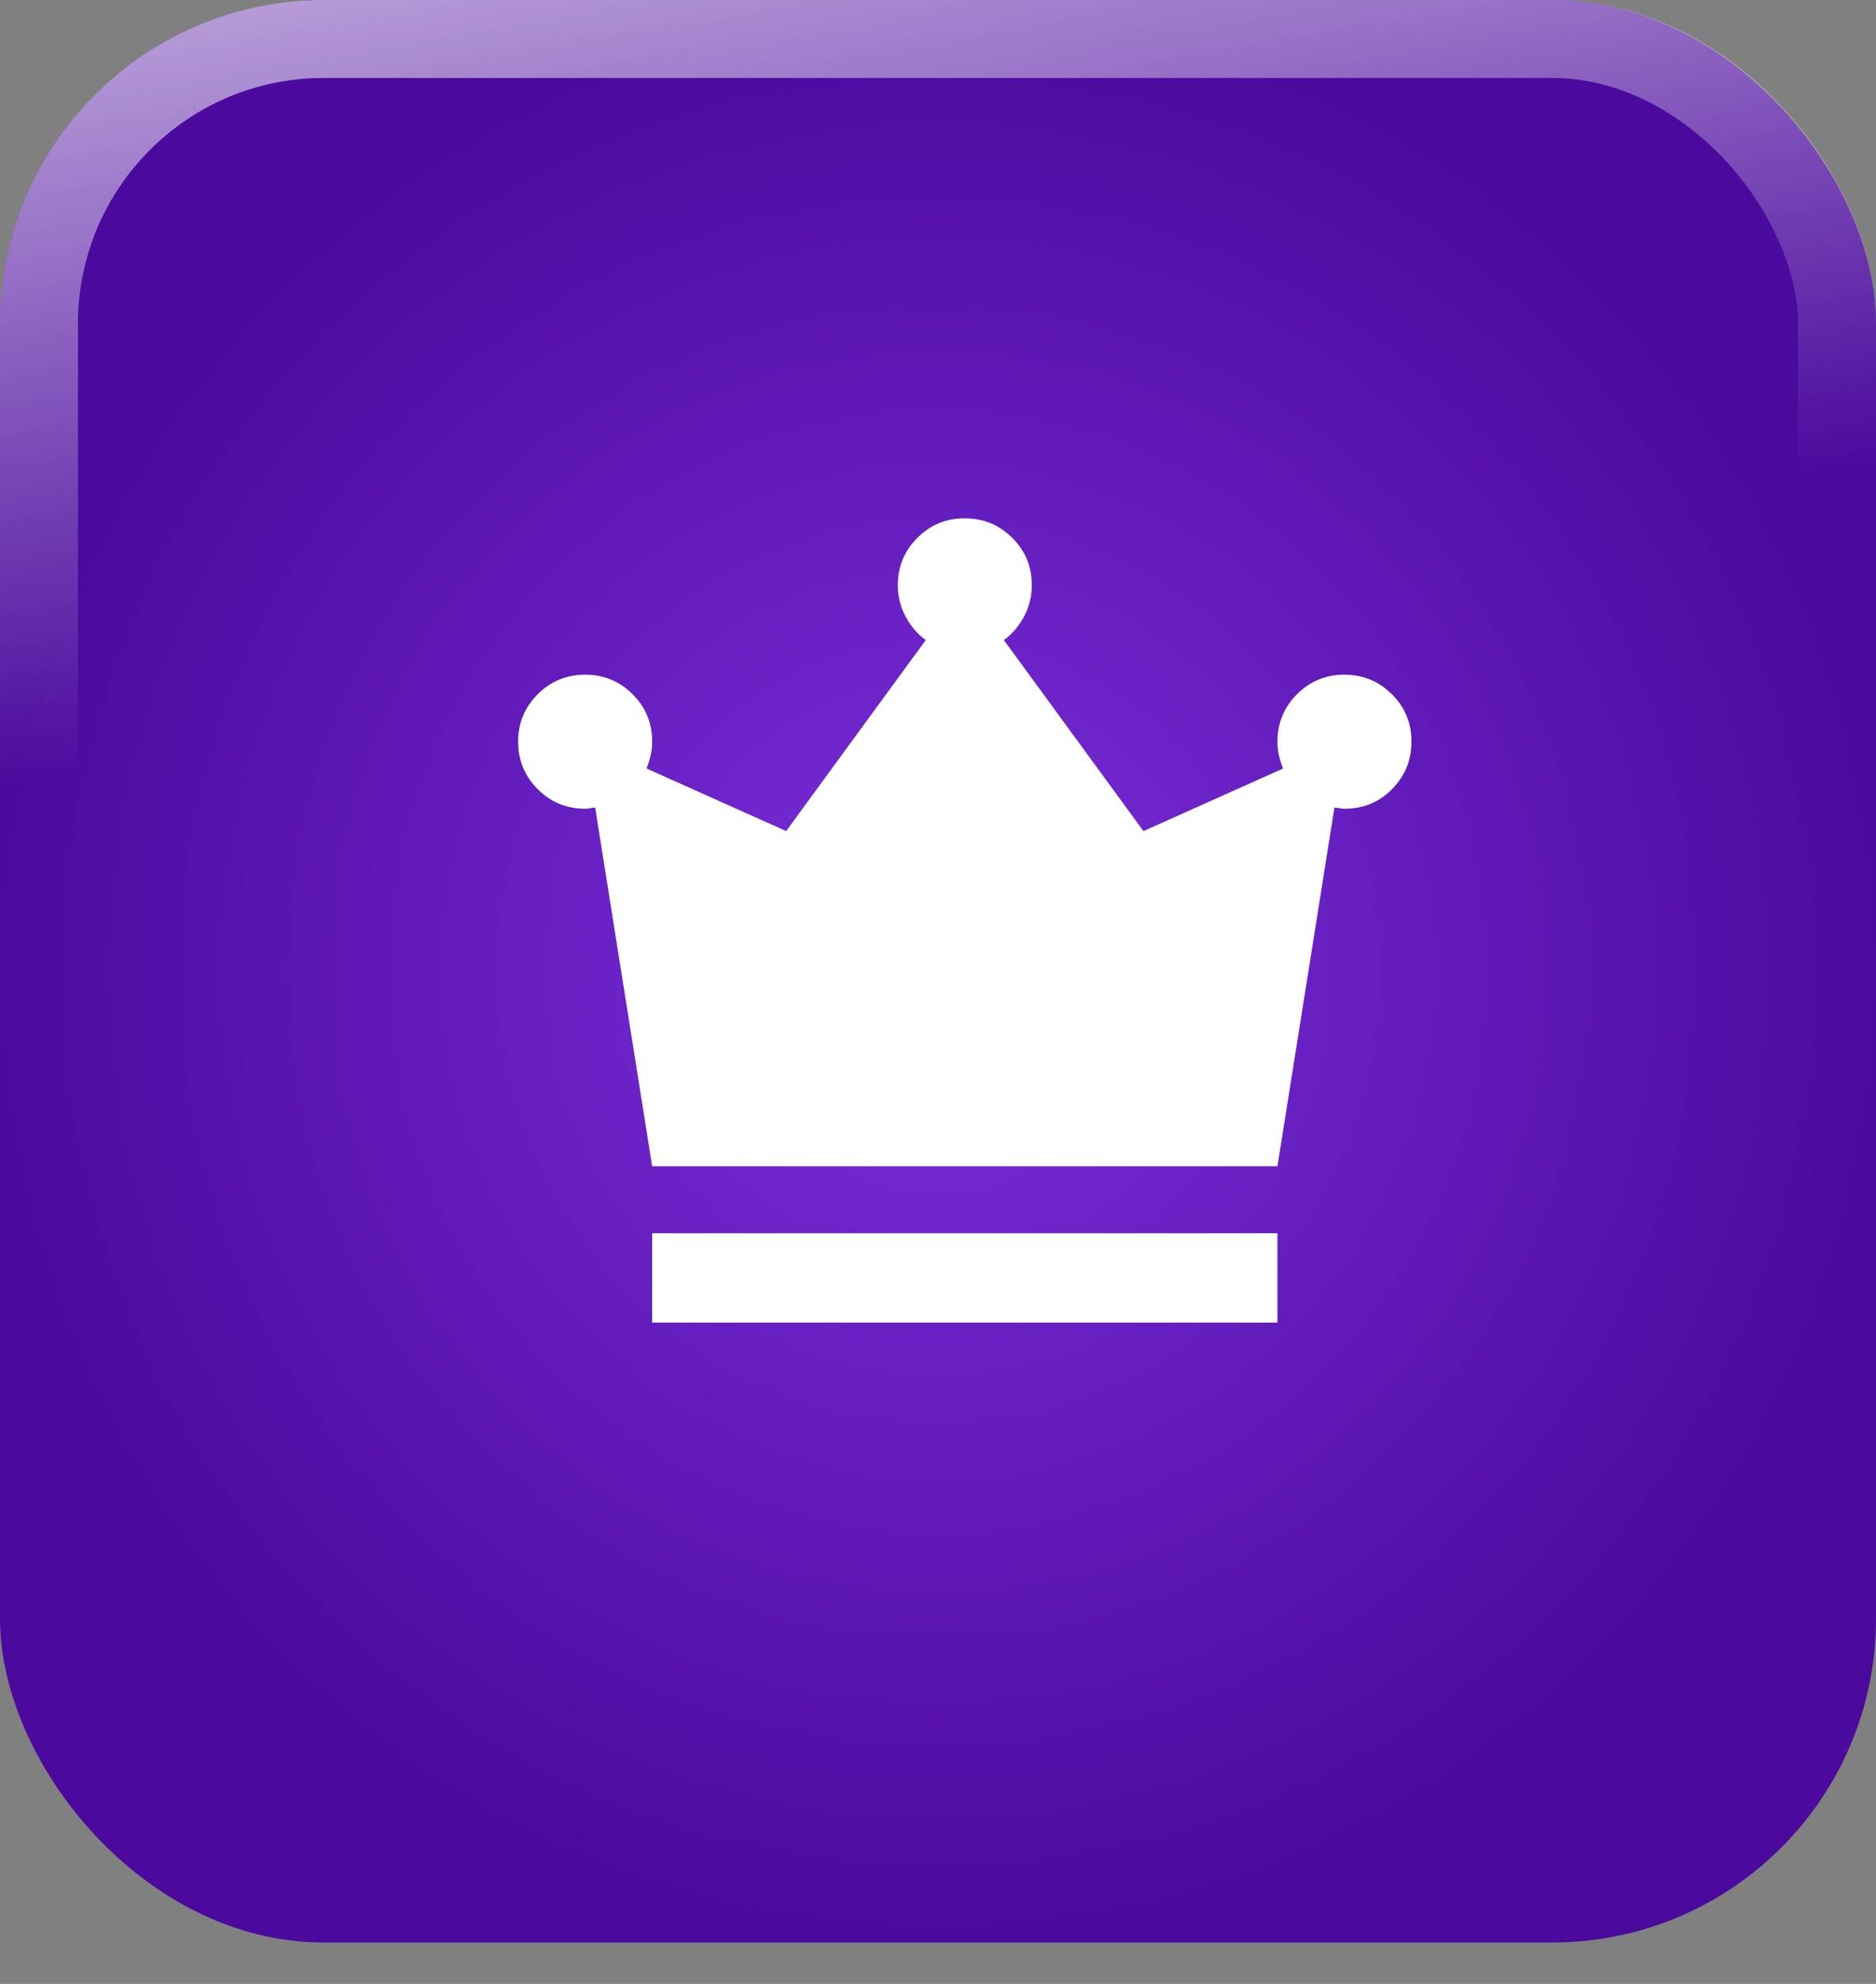 <?xml version="1.0" encoding="UTF-8"?> <svg xmlns="http://www.w3.org/2000/svg" width="35" height="37" viewBox="0 0 35 37" fill="none"><rect x="0" y="0" width="35" height="37" fill="#808080" stroke="none"/><rect width="35" height="36.228" rx="6.038" fill="url(#paint0_radial_183_1077)"></rect><rect x="0.727" y="0.727" width="33.545" height="34.773" rx="5.311" stroke="url(#paint1_linear_183_1077)" stroke-opacity="0.6" stroke-width="1.455"></rect><path d="M12.167 24.667V23H23.833V24.667H12.167ZM12.167 21.75L11.104 15.062C11.076 15.062 11.045 15.066 11.01 15.073C10.975 15.081 10.944 15.084 10.917 15.083C10.569 15.083 10.274 14.962 10.032 14.718C9.789 14.475 9.667 14.18 9.667 13.833C9.666 13.487 9.788 13.192 10.032 12.948C10.276 12.705 10.571 12.583 10.917 12.583C11.263 12.583 11.558 12.705 11.803 12.948C12.047 13.192 12.168 13.487 12.167 13.833C12.167 13.931 12.156 14.021 12.135 14.104C12.114 14.188 12.09 14.264 12.063 14.333L14.667 15.5L17.271 11.938C17.118 11.826 16.993 11.681 16.896 11.5C16.799 11.319 16.75 11.125 16.75 10.917C16.75 10.569 16.872 10.274 17.115 10.031C17.358 9.787 17.653 9.666 18 9.667C18.347 9.667 18.642 9.789 18.886 10.032C19.13 10.274 19.251 10.569 19.25 10.917C19.25 11.125 19.201 11.319 19.104 11.5C19.007 11.681 18.882 11.826 18.729 11.938L21.333 15.5L23.938 14.333C23.91 14.264 23.885 14.188 23.864 14.104C23.843 14.021 23.833 13.931 23.833 13.833C23.833 13.486 23.955 13.191 24.198 12.947C24.442 12.704 24.737 12.583 25.083 12.583C25.43 12.584 25.725 12.706 25.969 12.948C26.213 13.191 26.334 13.486 26.333 13.833C26.332 14.181 26.211 14.476 25.969 14.719C25.728 14.963 25.432 15.084 25.083 15.083C25.056 15.083 25.024 15.08 24.99 15.073C24.956 15.067 24.924 15.063 24.896 15.062L23.833 21.75H12.167Z" fill="white"></path><defs><radialGradient id="paint0_radial_183_1077" cx="0" cy="0" r="1" gradientUnits="userSpaceOnUse" gradientTransform="translate(17.5 18.114) rotate(90) scale(18.114 17.5)"><stop stop-color="#7B2FDC"></stop><stop offset="1" stop-color="#4B0A9D"></stop></radialGradient><linearGradient id="paint1_linear_183_1077" x1="4.641" y1="3.11756e-08" x2="6.978" y2="13.485" gradientUnits="userSpaceOnUse"><stop stop-color="white"></stop><stop offset="1" stop-color="white" stop-opacity="0"></stop></linearGradient></defs></svg> 